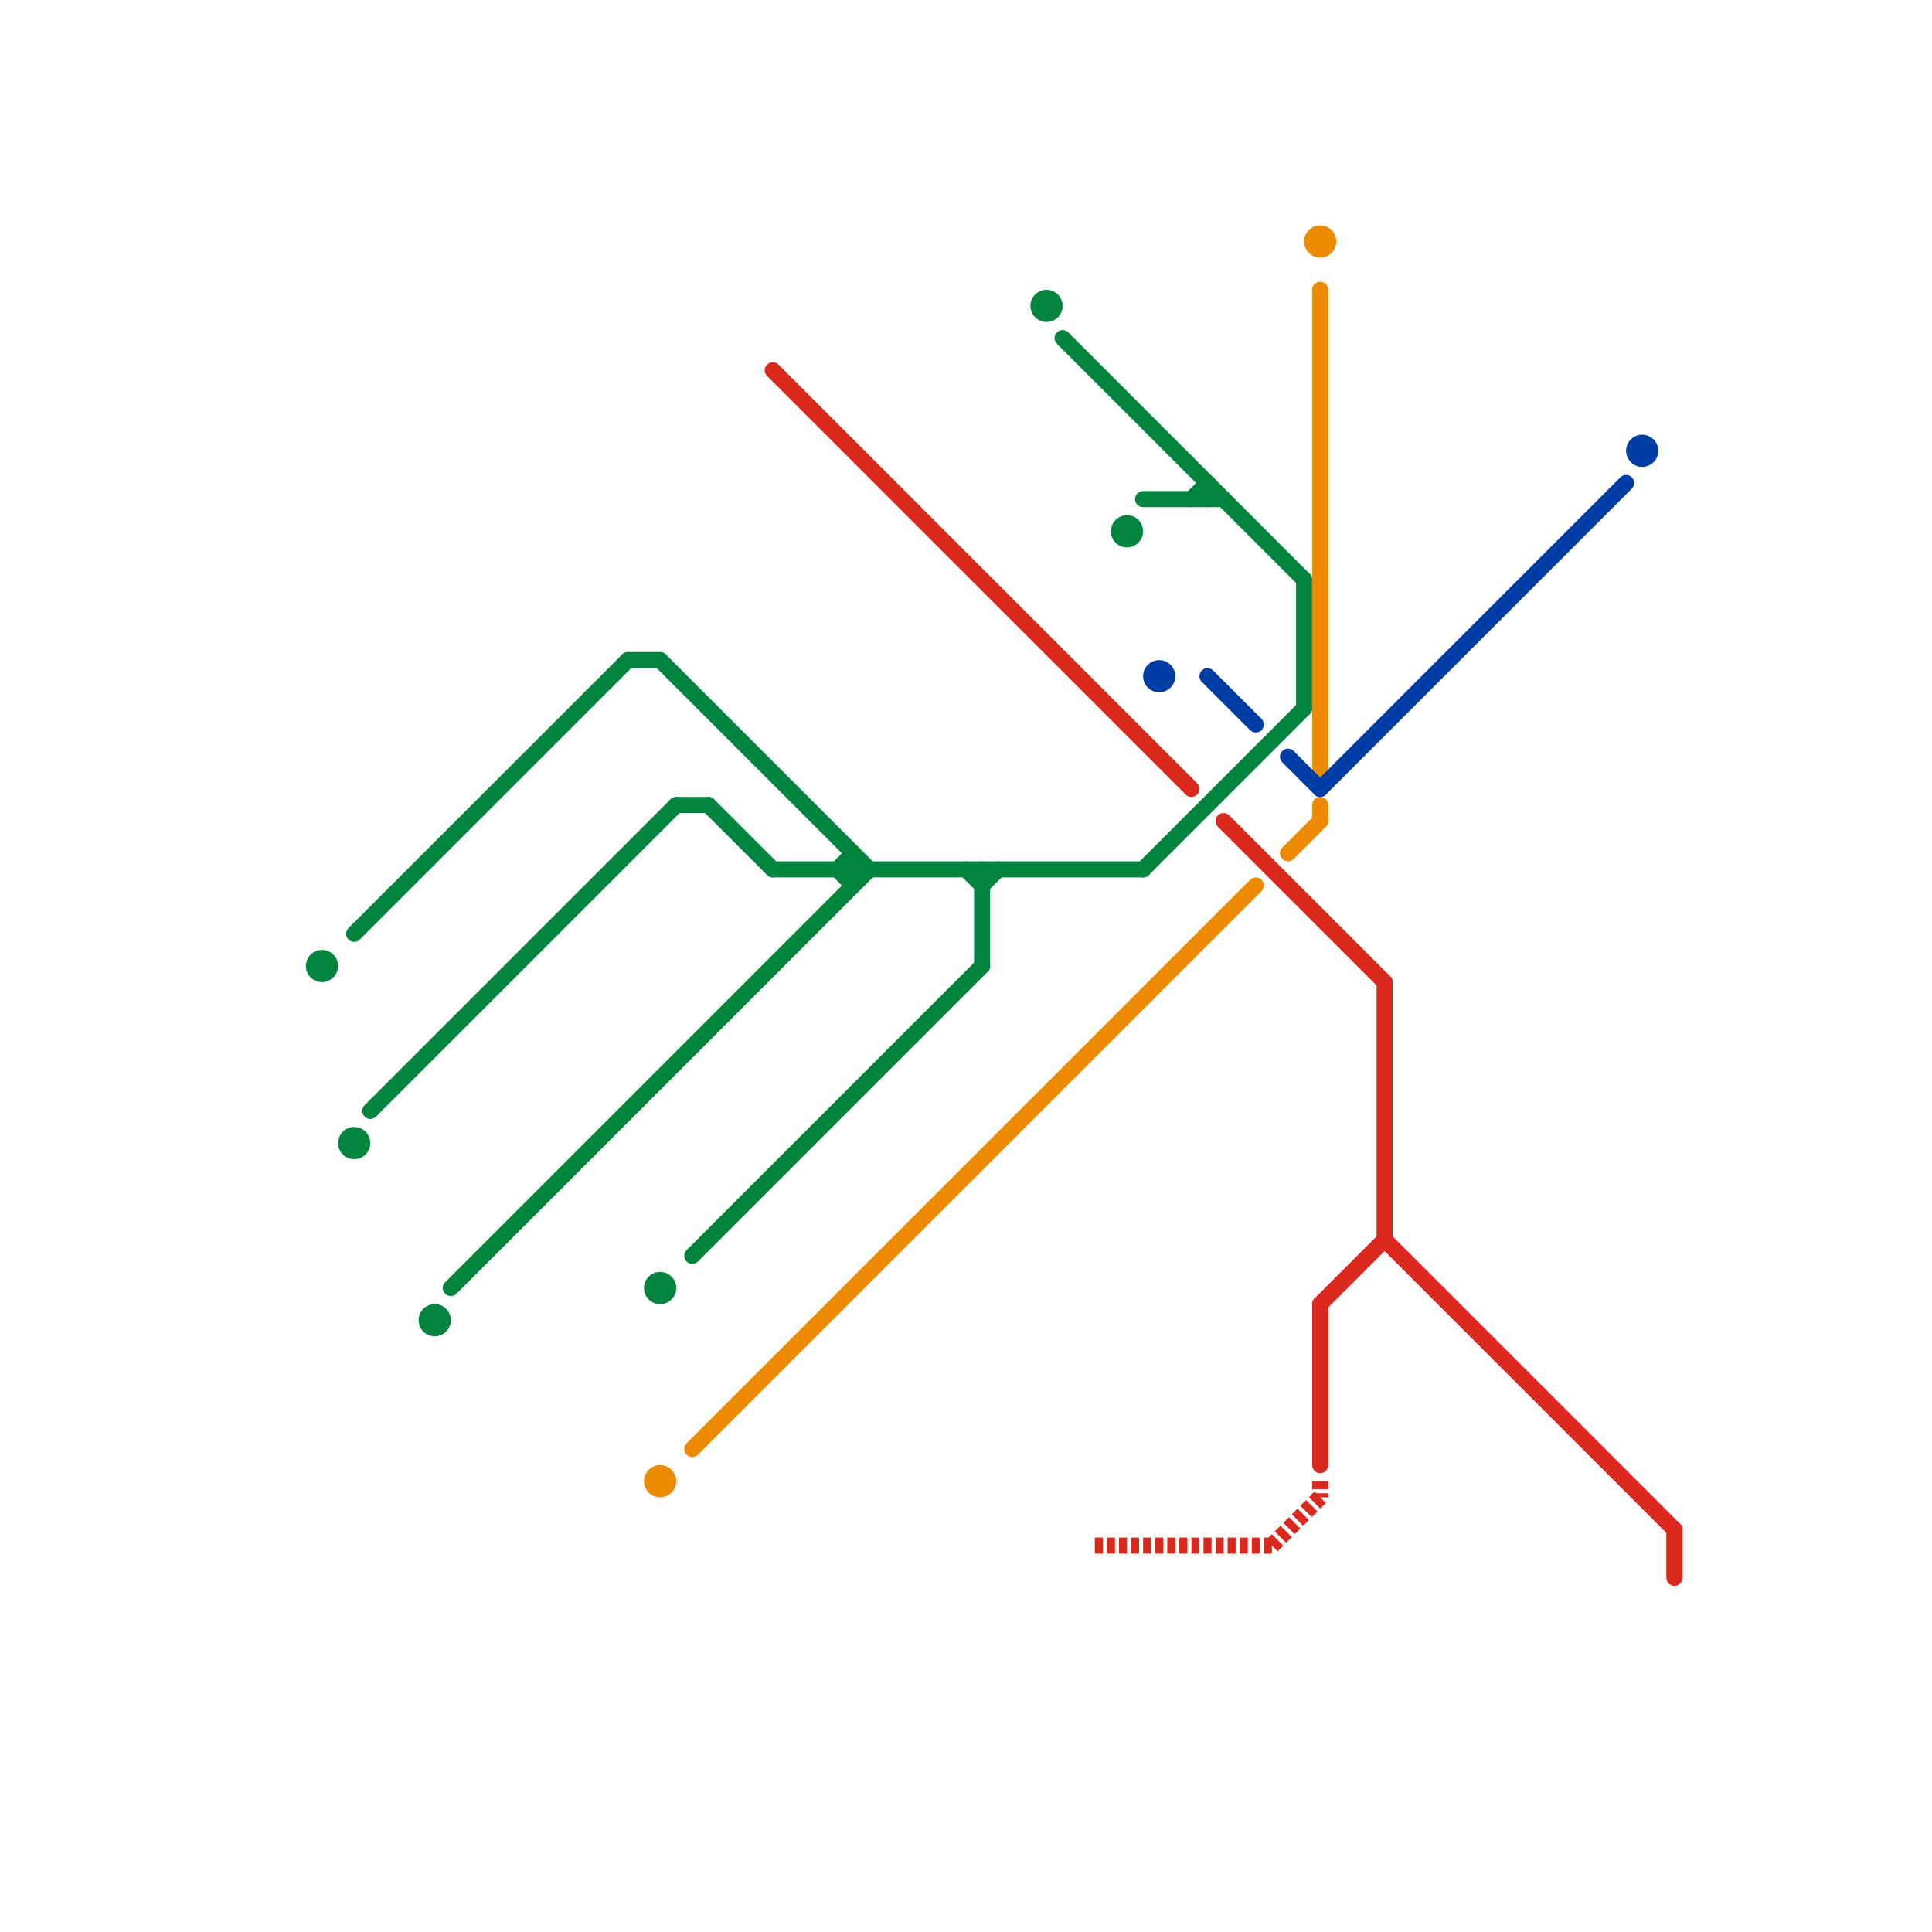 
<svg version="1.1" xmlns="http://www.w3.org/2000/svg" viewBox="0 0 120 120">
<style>text { font: 1px Helvetica; font-weight: 600; white-space: pre; dominant-baseline: central; } line { stroke-width: 1; fill: none; stroke-linecap: round; stroke-linejoin: round; } .c0 { stroke: #da281c } .c1 { stroke: #00843e } .c2 { stroke: #ed8b00 } .c3 { stroke: #003da5 } .w1 { stroke-width: 1; }.l3 { stroke-dasharray: .5 .25; stroke-linecap: butt; }</style><style>.lxco { stroke: #000; stroke-width: 0.525; fill: #fff; stroke-linecap: square; } .lxci { stroke: #fff; stroke-width: 0.25; fill: #fff; stroke-linecap: square; } </style><defs><g id="l"><circle r="0.45" fill="#fff" stroke="#000" stroke-width="0.2"/></g><g id="clg-00843e"><circle r="0.6" fill="#00843e"/><circle r="0.3" fill="#fff"/></g><g id="clg-ed8b00"><circle r="0.6" fill="#ed8b00"/><circle r="0.3" fill="#fff"/></g><g id="clg-da281c"><circle r="0.6" fill="#da281c"/><circle r="0.3" fill="#fff"/></g><g id="clg-003da5"><circle r="0.6" fill="#003da5"/><circle r="0.3" fill="#fff"/></g></defs><line class="c0 " x1="82" y1="81" x2="86" y2="77"/><line class="c0 " x1="76" y1="51" x2="86" y2="61"/><line class="c0 " x1="48" y1="23" x2="74" y2="49"/><line class="c0 " x1="86" y1="77" x2="104" y2="95"/><line class="c0 " x1="104" y1="95" x2="104" y2="98"/><line class="c0 " x1="82" y1="81" x2="82" y2="91"/><line class="c0 " x1="86" y1="61" x2="86" y2="77"/><line class="c0 l3" x1="79" y1="96" x2="82" y2="93"/><line class="c0 l3" x1="68" y1="96" x2="79" y2="96"/><line class="c0 l3" x1="82" y1="92" x2="82" y2="93"/><line class="c1 " x1="52" y1="54" x2="53" y2="53"/><line class="c1 " x1="43" y1="78" x2="61" y2="60"/><line class="c1 " x1="60" y1="54" x2="61" y2="55"/><line class="c1 " x1="66" y1="21" x2="81" y2="36"/><line class="c1 " x1="61" y1="54" x2="61" y2="60"/><line class="c1 " x1="22" y1="58" x2="39" y2="41"/><line class="c1 " x1="42" y1="50" x2="44" y2="50"/><line class="c1 " x1="71" y1="54" x2="81" y2="44"/><line class="c1 " x1="44" y1="50" x2="48" y2="54"/><line class="c1 " x1="71" y1="31" x2="76" y2="31"/><line class="c1 " x1="52" y1="54" x2="53" y2="55"/><line class="c1 " x1="28" y1="80" x2="54" y2="54"/><line class="c1 " x1="61" y1="55" x2="62" y2="54"/><line class="c1 " x1="53" y1="53" x2="53" y2="55"/><line class="c1 " x1="81" y1="36" x2="81" y2="44"/><line class="c1 " x1="75" y1="30" x2="75" y2="31"/><line class="c1 " x1="23" y1="69" x2="42" y2="50"/><line class="c1 " x1="48" y1="54" x2="71" y2="54"/><line class="c1 " x1="39" y1="41" x2="41" y2="41"/><line class="c1 " x1="41" y1="41" x2="54" y2="54"/><line class="c1 " x1="74" y1="31" x2="75" y2="30"/><circle cx="41" cy="80" r="1" fill="#00843e" /><circle cx="27" cy="82" r="1" fill="#00843e" /><circle cx="22" cy="71" r="1" fill="#00843e" /><circle cx="65" cy="19" r="1" fill="#00843e" /><circle cx="70" cy="33" r="1" fill="#00843e" /><circle cx="20" cy="60" r="1" fill="#00843e" /><line class="c2 " x1="82" y1="18" x2="82" y2="48"/><line class="c2 " x1="82" y1="50" x2="82" y2="51"/><line class="c2 " x1="80" y1="53" x2="82" y2="51"/><line class="c2 " x1="43" y1="90" x2="78" y2="55"/><circle cx="41" cy="92" r="1" fill="#ed8b00" /><circle cx="82" cy="15" r="1" fill="#ed8b00" /><line class="c3 " x1="82" y1="49" x2="101" y2="30"/><line class="c3 " x1="80" y1="47" x2="82" y2="49"/><line class="c3 " x1="75" y1="42" x2="78" y2="45"/><circle cx="102" cy="28" r="1" fill="#003da5" /><circle cx="72" cy="42" r="1" fill="#003da5" />
</svg>
